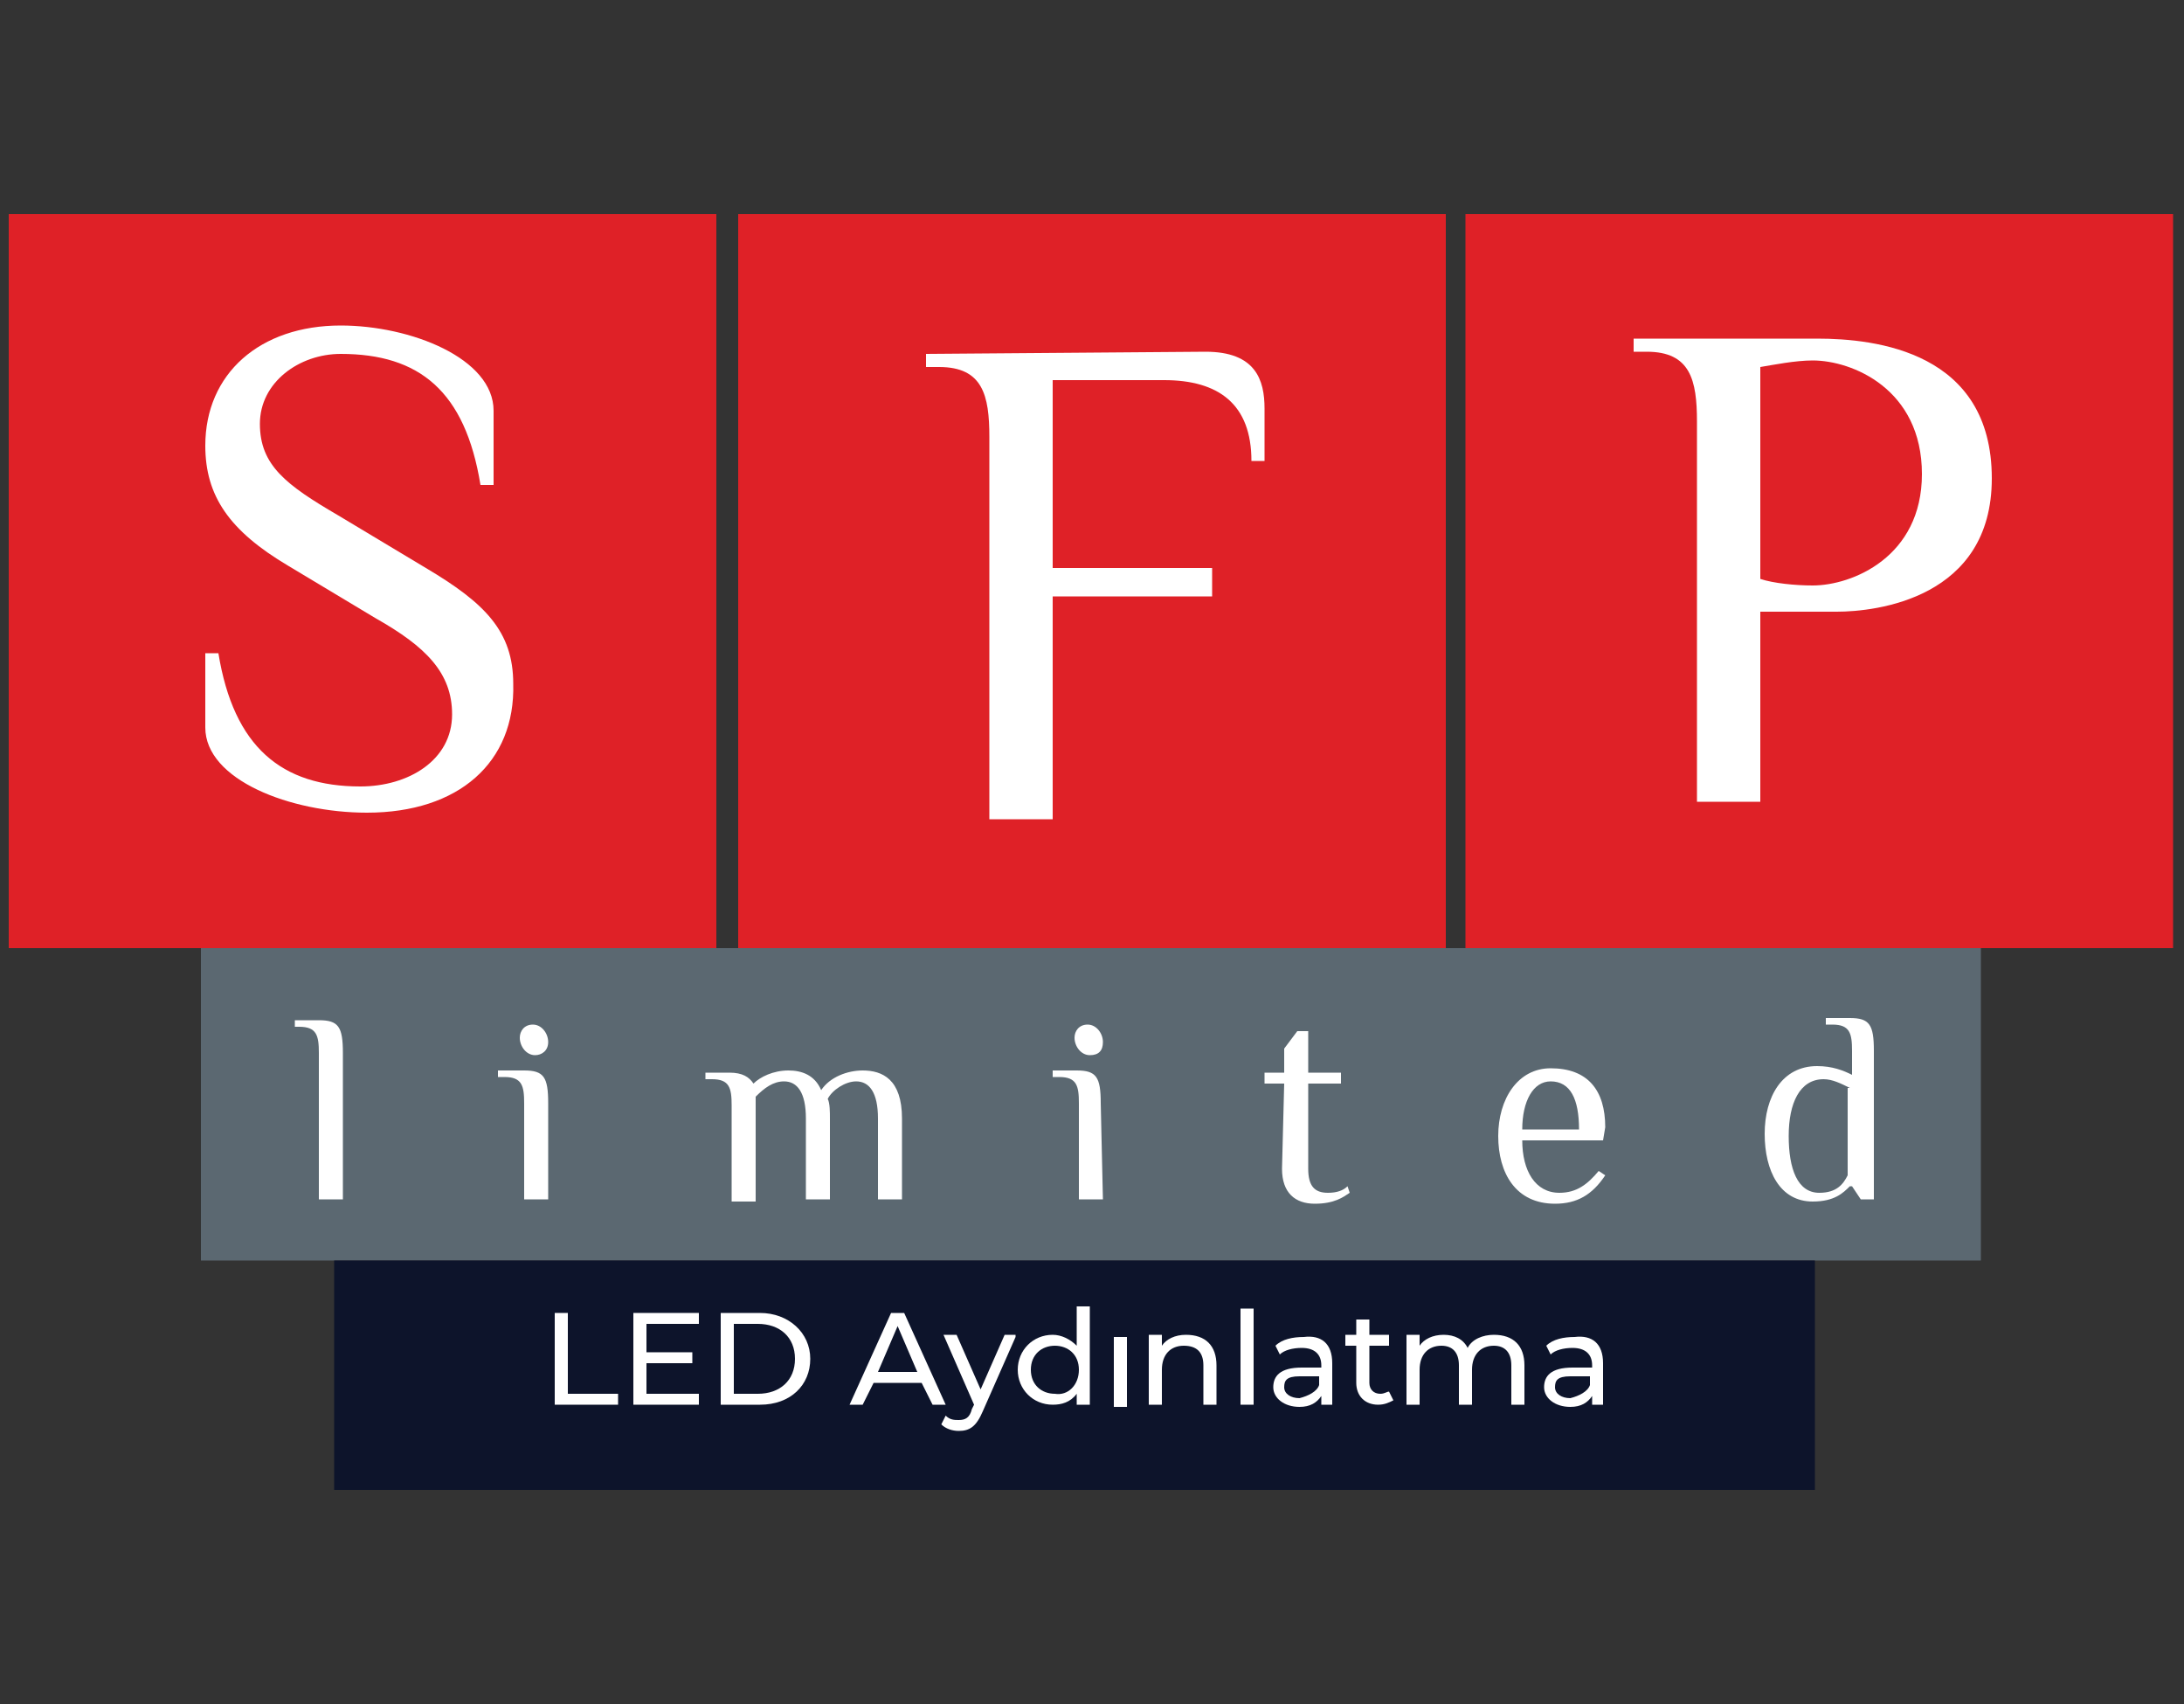 <?xml version="1.0" encoding="utf-8"?>
<!-- Generator: Adobe Illustrator 26.4.1, SVG Export Plug-In . SVG Version: 6.00 Build 0)  -->
<svg version="1.1" id="Layer_1" xmlns="http://www.w3.org/2000/svg" xmlns:xlink="http://www.w3.org/1999/xlink" x="0px" y="0px"
	 viewBox="0 0 100 78" style="enable-background:new 0 0 100 78;" xml:space="preserve">
<rect x="0" y="0" width="100" height="78" fill="#333333" stroke="none"/>
<style type="text/css">
	.st0{fill:#DF2127;}
	.st1{fill:#FFFFFF;}
	.st2{fill:#5B6871;}
	.st3{fill:#0D142B;}
</style>
<g>
	<g>
		<g>
			<rect x="0.4" y="9.8" class="st0" width="32.4" height="33.6"/>
			<g>
				<path class="st1" d="M16.8,37.2c-3.5,0-7.4-1.5-7.4-3.9v-3.4h0.6c0.7,4.3,2.9,6.1,6.5,6.1c2.2,0,4.2-1.2,4.2-3.3
					c0-1.9-1.2-3.1-3.5-4.4l-4-2.4c-2.7-1.6-3.8-3.2-3.8-5.5c0-3.3,2.5-5.5,6.2-5.5c3.2,0,7,1.5,7,3.9v3.4h-0.6
					c-0.7-4.3-2.8-6-6.4-6c-1.9,0-3.7,1.3-3.7,3.2c0,1.9,1.2,2.8,3.6,4.2l4,2.4c2.7,1.6,4,2.9,4,5.3C23.6,34.9,21,37.2,16.8,37.2z"
					/>
			</g>
		</g>
		<g>
			<rect x="33.8" y="9.8" class="st0" width="32.4" height="33.6"/>
			<g>
				<path class="st1" d="M55.2,16.1c2.3,0,2.7,1.3,2.7,2.6v2.4h-0.6c0-2.6-1.5-3.7-4-3.7h-5.1V26h7.3v1.3h-7.3v10.2h-2.9V20
					c0-1.9-0.3-3.2-2.3-3.2h-0.6v-0.6L55.2,16.1L55.2,16.1z"/>
			</g>
		</g>
		<g>
			<rect x="67.1" y="9.8" class="st0" width="32.4" height="33.6"/>
			<g>
				<path class="st1" d="M80.6,36.7h-2.9V19.3c0-1.9-0.3-3.2-2.3-3.2h-0.6v-0.6h8.4c2.7,0,8,0.6,8,6.4c0,5.5-5.3,6.1-7.1,6.1h-3.5
					V36.7z M88,21.7c0-3.9-3.2-5.2-5-5.2c-0.8,0-1.8,0.2-2.4,0.3v9.7c0.6,0.2,1.6,0.3,2.4,0.3C84.8,26.8,88,25.5,88,21.7z"/>
			</g>
		</g>
		<g>
			<rect x="9.2" y="43.4" class="st2" width="81.5" height="14.3"/>
			<g>
				<path class="st1" d="M15.7,54.9h-1.1v-6.7c0-0.8-0.1-1.2-0.9-1.2h-0.2v-0.3h1.1c0.9,0,1.1,0.3,1.1,1.5L15.7,54.9L15.7,54.9z"/>
				<path class="st1" d="M25.1,54.9H24v-4.4c0-0.8-0.1-1.2-0.9-1.2h-0.3v-0.3H24c0.9,0,1.1,0.3,1.1,1.5V54.9z M24.5,48.3
					c-0.4,0-0.7-0.4-0.7-0.8c0-0.3,0.2-0.6,0.6-0.6c0.4,0,0.7,0.4,0.7,0.8C25.1,48.1,24.8,48.3,24.5,48.3z"/>
				<path class="st1" d="M34.5,49.6c0.3-0.3,0.9-0.6,1.6-0.6c0.6,0,1.2,0.2,1.5,0.9c0.4-0.6,1.2-0.9,1.9-0.9c0.9,0,1.8,0.4,1.8,2.2
					v3.7h-1.1v-3.7c0-1.2-0.4-1.7-1-1.7c-0.5,0-1.1,0.4-1.3,0.8c0.1,0.2,0.1,0.6,0.1,0.9v3.7h-1.1v-3.7c0-1.2-0.4-1.7-1-1.7
					c-0.5,0-0.9,0.3-1.3,0.7v4.8h-1.1v-4.4c0-0.8-0.1-1.2-0.9-1.2h-0.3v-0.3h1.1C34,49.1,34.3,49.3,34.5,49.6L34.5,49.6L34.5,49.6z"
					/>
				<path class="st1" d="M50.5,54.9h-1.1v-4.4c0-0.8-0.1-1.2-0.9-1.2h-0.3v-0.3h1.1c0.9,0,1.1,0.3,1.1,1.5L50.5,54.9L50.5,54.9z
					 M49.9,48.3c-0.4,0-0.7-0.4-0.7-0.8c0-0.3,0.2-0.6,0.6-0.6c0.4,0,0.7,0.4,0.7,0.8C50.5,48.1,50.3,48.3,49.9,48.3z"/>
				<path class="st1" d="M58.8,49.6h-0.9v-0.5h0.9v-1.1l0.6-0.8h0.5v1.9h1.5v0.5h-1.5v3.9c0,0.8,0.3,1.1,0.9,1.1
					c0.4,0,0.7-0.1,0.9-0.3l0.1,0.3c-0.3,0.2-0.7,0.5-1.6,0.5s-1.5-0.5-1.5-1.6L58.8,49.6L58.8,49.6z"/>
				<path class="st1" d="M73.4,52.2h-3.7c0,1.4,0.6,2.4,1.7,2.4c0.8,0,1.3-0.4,1.8-1l0.3,0.2c-0.6,0.9-1.3,1.3-2.3,1.3
					c-1.8,0-2.6-1.4-2.6-3.1s0.9-3.1,2.4-3.1c1.7,0,2.5,1,2.5,2.7L73.4,52.2z M72.3,51.7c0-1.4-0.4-2.2-1.3-2.2
					c-0.8,0-1.3,0.9-1.3,2.2H72.3z"/>
				<path class="st1" d="M85.8,54.9h-0.6l-0.4-0.6h-0.1c-0.3,0.3-0.7,0.7-1.7,0.7c-1.5,0-2.2-1.4-2.2-3.1s0.8-3.1,2.4-3.1
					c0.7,0,1.2,0.2,1.6,0.4v-1.1c0-0.8-0.1-1.2-0.9-1.2h-0.3v-0.3h1.1c0.9,0,1.1,0.3,1.1,1.5L85.8,54.9L85.8,54.9z M84.7,49.8
					c-0.4-0.2-0.8-0.4-1.2-0.4c-1.1,0-1.6,1.1-1.6,2.6s0.4,2.6,1.4,2.6c0.8,0,1.1-0.4,1.3-0.8V49.8z"/>
			</g>
		</g>
	</g>
	<rect x="15.3" y="57.7" class="st3" width="67.8" height="10.5"/>
	<g>
		<path class="st1" d="M25.4,60.1H26v3.7h2.3v0.5h-2.9V60.1z"/>
		<path class="st1" d="M32,63.8v0.5h-3v-4.2h3v0.5h-2.4v1.3h2.1v0.5h-2.1v1.4H32z"/>
		<path class="st1" d="M33,60.1h1.8c1.3,0,2.3,0.9,2.3,2.1s-0.9,2.1-2.3,2.1H33V60.1z M34.7,63.8c1,0,1.7-0.6,1.7-1.6
			s-0.7-1.6-1.7-1.6h-1.1v3.2H34.7z"/>
		<path class="st1" d="M42.2,63.3H40l-0.5,1h-0.6l1.9-4.2h0.6l1.9,4.2h-0.6L42.2,63.3z M42,62.8l-0.9-2.1l-0.9,2.1H42z"/>
		<path class="st1" d="M46.5,61.2L45,64.6c-0.3,0.7-0.6,0.9-1.1,0.9c-0.3,0-0.6-0.1-0.8-0.3l0.2-0.4c0.2,0.2,0.4,0.2,0.6,0.2
			c0.3,0,0.5-0.1,0.6-0.5l0.1-0.2l-1.4-3.2h0.6l1.1,2.5l1.1-2.5H46.5z"/>
		<path class="st1" d="M49.9,59.9v4.4h-0.6v-0.5c-0.3,0.4-0.7,0.5-1.1,0.5c-0.9,0-1.6-0.7-1.6-1.6s0.7-1.6,1.6-1.6
			c0.4,0,0.8,0.2,1.1,0.5v-1.8H49.9z M49.4,62.7c0-0.7-0.5-1.1-1.1-1.1c-0.6,0-1.1,0.4-1.1,1.1s0.5,1.1,1.1,1.1
			C48.9,63.9,49.4,63.4,49.4,62.7z"/>
		<path class="st1" d="M51,61.2h0.6v3.2H51V61.2z"/>
		<path class="st1" d="M55.7,62.5v1.8h-0.6v-1.8c0-0.6-0.3-0.9-0.9-0.9c-0.6,0-1,0.4-1,1.1v1.6h-0.6v-3.2h0.6v0.5
			c0.2-0.3,0.6-0.5,1.1-0.5C55.2,61.1,55.7,61.6,55.7,62.5z"/>
		<path class="st1" d="M56.8,59.9h0.6v4.4h-0.6V59.9z"/>
		<path class="st1" d="M61,62.4v1.9h-0.5v-0.4c-0.2,0.3-0.5,0.5-1,0.5c-0.7,0-1.2-0.4-1.2-0.9c0-0.5,0.3-0.9,1.3-0.9h0.9v-0.1
			c0-0.5-0.3-0.8-0.9-0.8c-0.4,0-0.8,0.1-1,0.3l-0.2-0.4c0.3-0.3,0.8-0.4,1.3-0.4C60.5,61.1,61,61.5,61,62.4z M60.4,63.4v-0.4h-0.9
			c-0.6,0-0.7,0.2-0.7,0.5c0,0.3,0.3,0.5,0.7,0.5C59.9,63.9,60.3,63.7,60.4,63.4z"/>
		<path class="st1" d="M63.8,64.1c-0.2,0.1-0.4,0.2-0.7,0.2c-0.6,0-1-0.4-1-1v-1.7h-0.5v-0.5h0.5v-0.7h0.6v0.7h0.9v0.5h-0.9v1.7
			c0,0.3,0.2,0.5,0.5,0.5c0.2,0,0.3-0.1,0.4-0.1L63.8,64.1z"/>
		<path class="st1" d="M69.8,62.5v1.8h-0.6v-1.8c0-0.6-0.3-0.9-0.8-0.9c-0.6,0-1,0.4-1,1.1v1.6h-0.6v-1.8c0-0.6-0.3-0.9-0.8-0.9
			c-0.6,0-1,0.4-1,1.1v1.6h-0.6v-3.2h0.6v0.5c0.2-0.3,0.6-0.5,1.1-0.5c0.5,0,0.9,0.2,1.1,0.6c0.2-0.4,0.7-0.6,1.2-0.6
			C69.3,61.1,69.8,61.6,69.8,62.5z"/>
		<path class="st1" d="M73.4,62.4v1.9h-0.5v-0.4c-0.2,0.3-0.5,0.5-1,0.5c-0.7,0-1.2-0.4-1.2-0.9c0-0.5,0.3-0.9,1.3-0.9h0.9v-0.1
			c0-0.5-0.3-0.8-0.9-0.8c-0.4,0-0.8,0.1-1,0.3l-0.2-0.4c0.3-0.3,0.8-0.4,1.3-0.4C72.9,61.1,73.4,61.5,73.4,62.4z M72.8,63.4v-0.4
			h-0.9c-0.6,0-0.7,0.2-0.7,0.5c0,0.3,0.3,0.5,0.7,0.5C72.3,63.9,72.7,63.7,72.8,63.4z"/>
	</g>
</g>
</svg>
